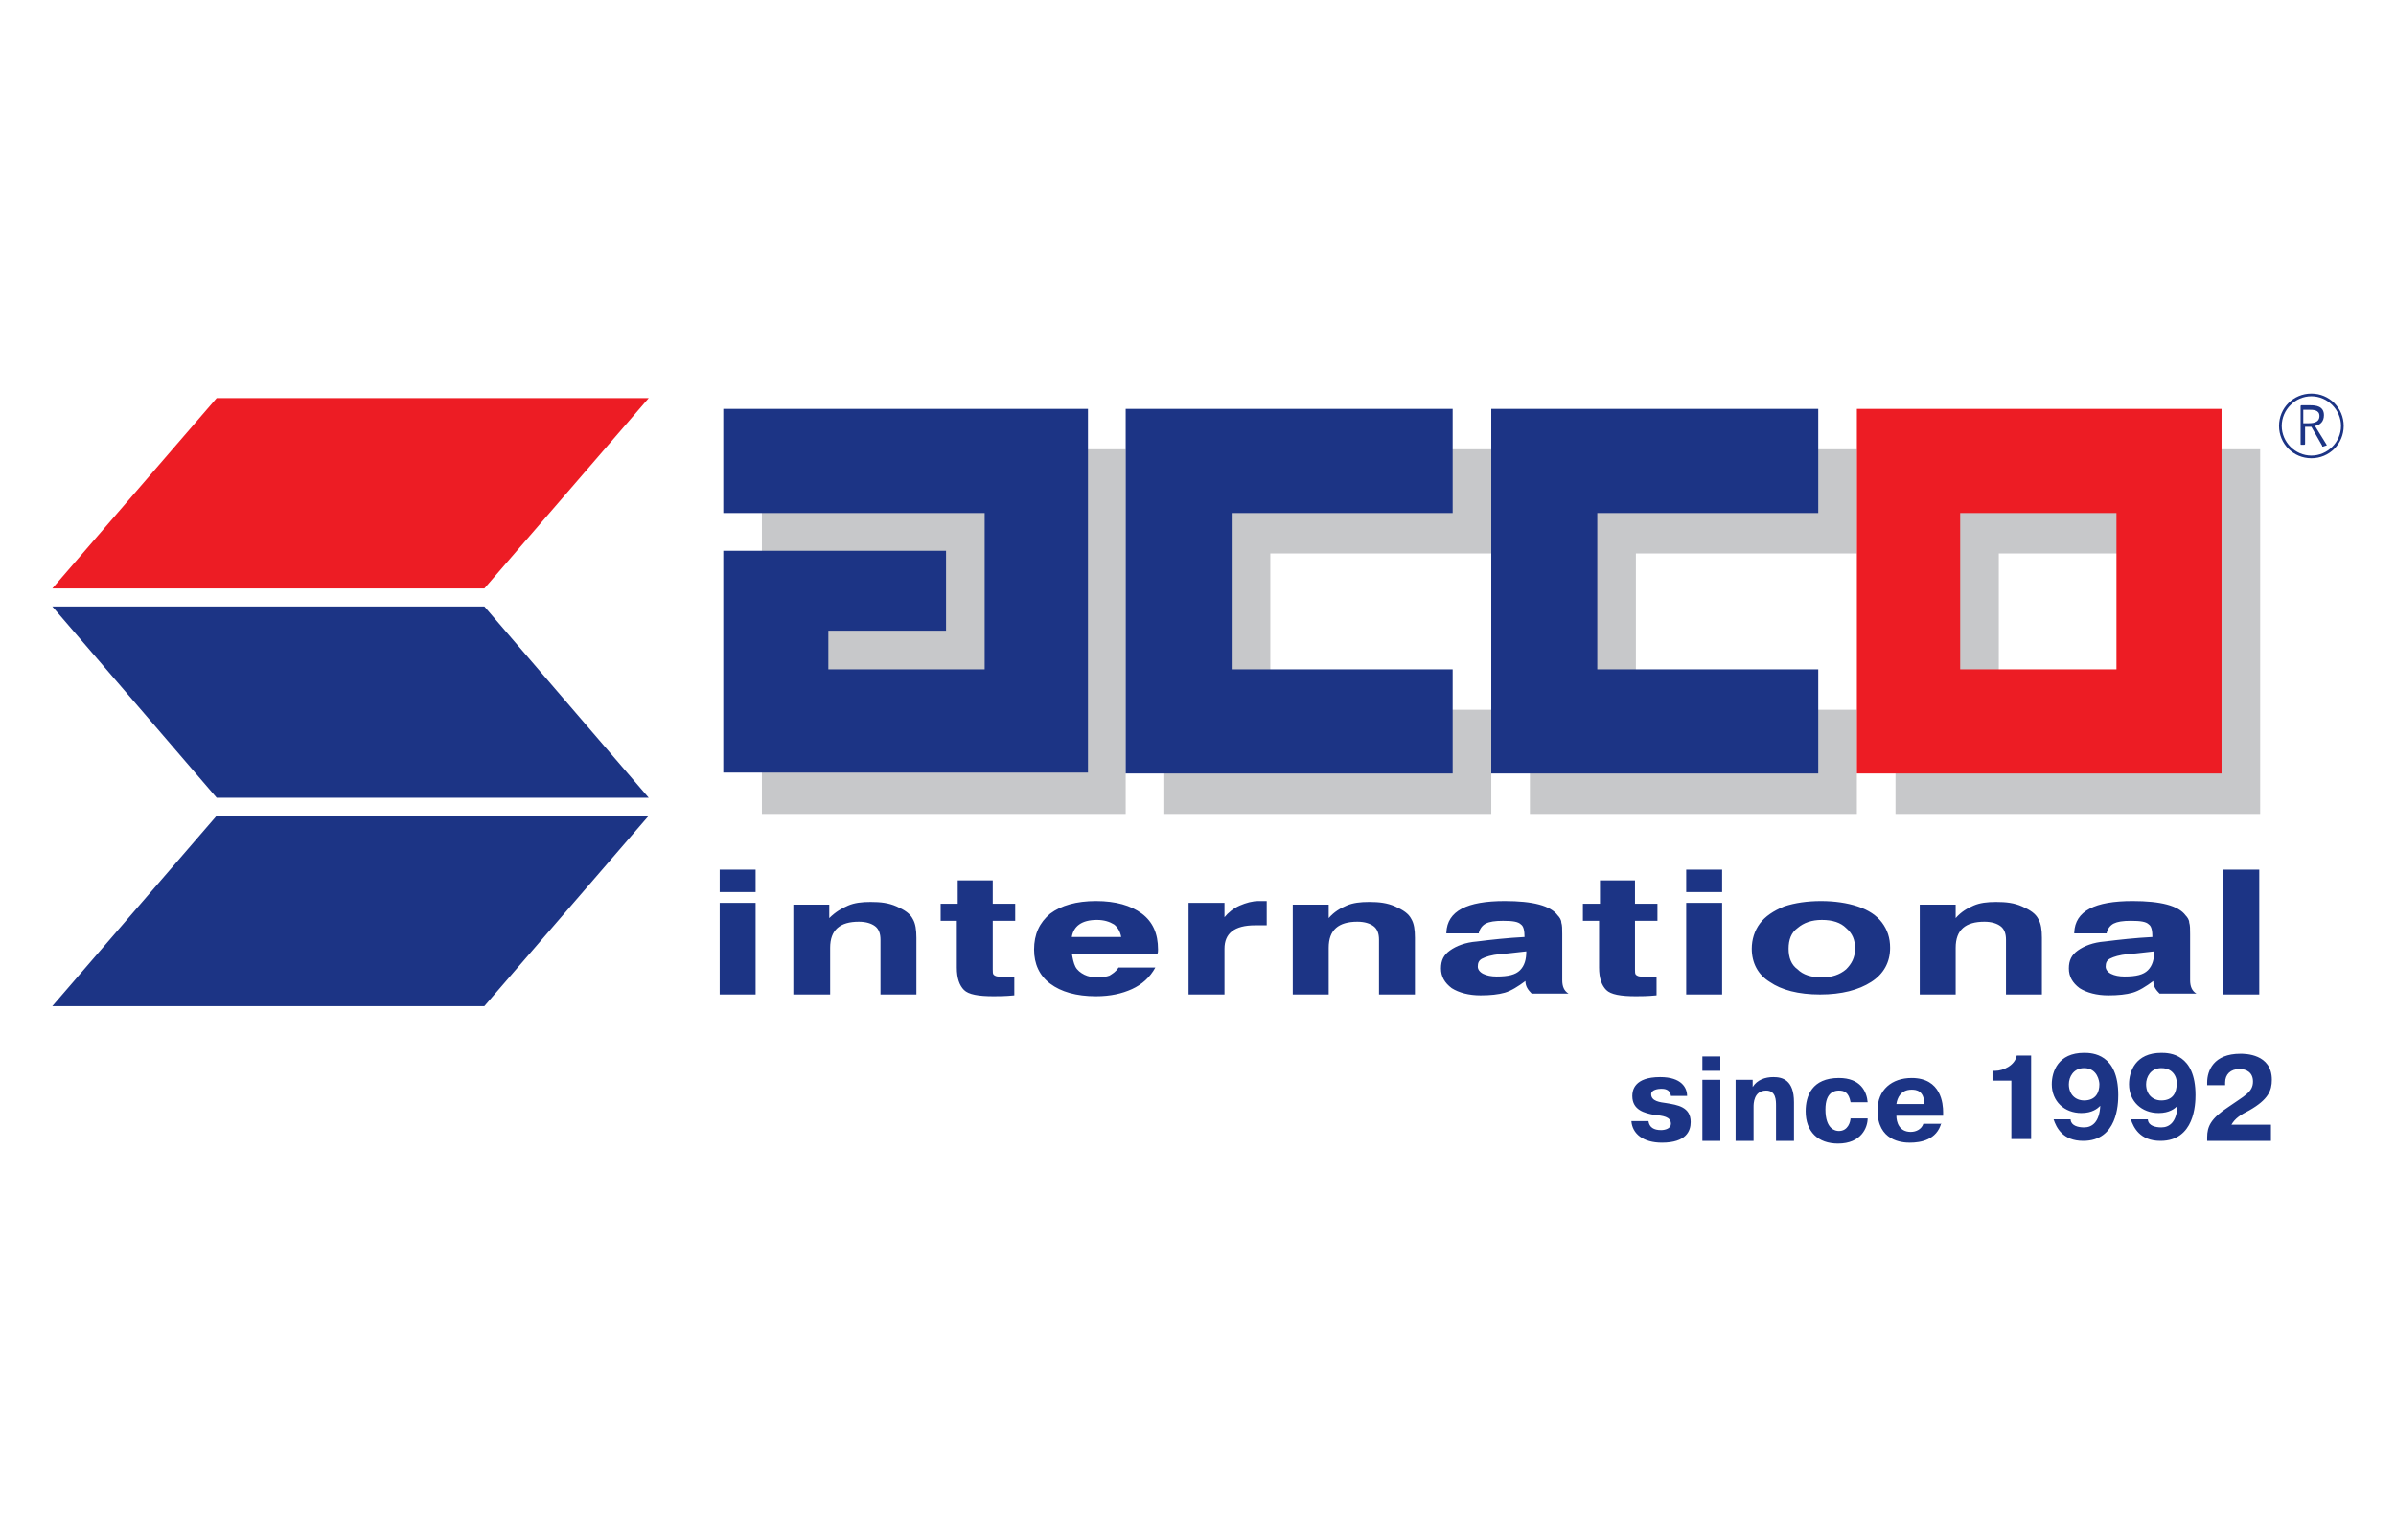 <?xml version="1.0" encoding="utf-8"?>
<svg width="140" height="90" viewBox="0 0 140 90" fill="none" xmlns="http://www.w3.org/2000/svg">
<path d="M110.755 47.563V26.254H132.064V47.563H110.755V47.563ZM125.923 41.475V32.342H116.791V41.475H125.923ZM108.498 41.475H95.587V32.342H108.498V26.254H89.393V47.563H108.498V41.475ZM87.137 41.475H74.225V32.342H87.137V26.254H68.032V47.563H87.137V41.475ZM65.775 47.563V26.254H44.519V47.563H65.775V47.563Z" fill="#C7C8CA"/>
<path d="M108.498 45.201V23.892H129.807V45.201H108.498V45.201ZM123.666 39.113V29.98H114.534V39.113H123.666ZM12.66 23.262L3.055 34.389H28.301L37.905 23.262H12.66Z" fill="#ED1C24"/>
<path d="M106.241 45.201H87.136V23.892H106.241V29.98H93.33V39.113H106.241V45.201ZM84.88 39.113H71.968V29.98H84.88V23.892H65.775V45.201H84.88V39.113ZM63.571 23.892H42.262V29.98H57.535V39.113H48.402V36.856H55.278V32.185H42.262V45.149H63.571V23.892V23.892ZM42.052 58.113H44.151V52.759H42.052V58.113ZM42.052 52.129H44.151V50.817H42.052V52.129ZM46.408 58.113H48.507V55.383C48.507 54.334 49.085 53.861 50.187 53.861C50.607 53.861 50.922 53.966 51.132 54.124C51.342 54.281 51.447 54.544 51.447 54.911V58.113H53.546V54.806C53.546 54.334 53.493 53.966 53.336 53.704C53.179 53.389 52.864 53.179 52.391 52.969C51.919 52.759 51.447 52.707 50.869 52.707C50.344 52.707 49.925 52.759 49.557 52.917C49.19 53.074 48.822 53.284 48.455 53.651V52.864H46.355V58.113H46.408ZM54.911 53.809H55.908V56.538C55.908 57.168 56.065 57.588 56.328 57.85C56.59 58.113 57.167 58.218 58.06 58.218C58.322 58.218 58.742 58.218 59.267 58.165V57.115H59.004C58.69 57.115 58.427 57.115 58.322 57.063C58.217 57.063 58.112 57.01 58.06 56.958C58.007 56.906 58.007 56.8 58.007 56.643V53.809H59.319V52.812H58.007V51.447H55.96V52.812H54.963V53.809H54.911ZM62.626 54.754H65.513C65.46 54.439 65.303 54.176 65.093 54.019C64.83 53.861 64.515 53.756 64.096 53.756C63.203 53.756 62.731 54.124 62.626 54.754ZM62.626 55.698C62.678 56.013 62.731 56.276 62.836 56.486C62.941 56.696 63.151 56.853 63.361 56.958C63.571 57.063 63.833 57.115 64.148 57.115C64.463 57.115 64.673 57.063 64.83 57.01C64.988 56.906 65.198 56.8 65.355 56.538H67.507C67.192 57.115 66.72 57.535 66.142 57.798C65.565 58.06 64.883 58.218 64.043 58.218C62.888 58.218 61.996 57.955 61.366 57.483C60.736 57.01 60.422 56.328 60.422 55.488C60.422 54.596 60.736 53.914 61.366 53.389C61.996 52.917 62.888 52.654 64.043 52.654C65.198 52.654 66.09 52.917 66.72 53.389C67.35 53.861 67.665 54.544 67.665 55.488C67.665 55.593 67.665 55.698 67.612 55.751H62.626V55.698ZM69.449 58.113H71.548V55.436C71.548 54.544 72.126 54.071 73.333 54.071C73.49 54.071 73.595 54.071 73.7 54.071C73.805 54.071 73.91 54.071 74.015 54.071V52.654C73.963 52.654 73.91 52.654 73.805 52.654C73.753 52.654 73.7 52.654 73.595 52.654H73.543C73.175 52.654 72.808 52.759 72.441 52.917C72.073 53.074 71.758 53.337 71.548 53.599V52.759H69.449V58.113ZM75.537 58.113H77.637V55.383C77.637 54.334 78.214 53.861 79.316 53.861C79.736 53.861 80.051 53.966 80.261 54.124C80.471 54.281 80.576 54.544 80.576 54.911V58.113H82.675V54.806C82.675 54.334 82.623 53.966 82.465 53.704C82.308 53.389 81.993 53.179 81.521 52.969C81.048 52.759 80.576 52.707 79.999 52.707C79.474 52.707 79.054 52.759 78.686 52.917C78.319 53.074 77.952 53.284 77.637 53.651V52.864H75.537V58.113V58.113ZM89.183 55.593C88.291 55.698 87.766 55.751 87.661 55.751C87.136 55.803 86.822 55.908 86.612 56.013C86.402 56.118 86.349 56.276 86.349 56.486C86.349 56.643 86.454 56.8 86.664 56.906C86.874 57.01 87.136 57.063 87.451 57.063C88.134 57.063 88.554 56.958 88.816 56.696C89.079 56.433 89.183 56.066 89.183 55.593ZM84.512 54.491C84.565 53.231 85.719 52.654 87.924 52.654C89.551 52.654 90.6 52.917 91.02 53.494C91.125 53.599 91.23 53.756 91.23 53.914C91.283 54.071 91.283 54.281 91.283 54.596V57.273C91.283 57.64 91.388 57.903 91.65 58.06H89.498C89.288 57.85 89.131 57.64 89.131 57.325C88.711 57.64 88.291 57.903 87.924 58.008C87.556 58.113 87.084 58.165 86.507 58.165C85.824 58.165 85.247 58.008 84.827 57.745C84.407 57.43 84.197 57.063 84.197 56.59C84.197 56.118 84.355 55.803 84.722 55.541C85.09 55.278 85.614 55.069 86.297 55.016C87.136 54.911 88.081 54.806 89.079 54.754C89.079 54.386 89.026 54.124 88.868 54.019C88.711 53.861 88.396 53.809 87.819 53.809C87.347 53.809 87.031 53.861 86.822 53.966C86.612 54.071 86.454 54.281 86.402 54.544H84.512V54.491ZM92.438 53.809H93.435V56.538C93.435 57.168 93.592 57.588 93.855 57.85C94.117 58.113 94.694 58.218 95.587 58.218C95.849 58.218 96.269 58.218 96.794 58.165V57.115H96.531C96.216 57.115 95.954 57.115 95.849 57.063C95.744 57.063 95.639 57.01 95.587 56.958C95.534 56.906 95.534 56.8 95.534 56.643V53.809H96.846V52.812H95.534V51.447H93.487V52.812H92.49V53.809H92.438ZM98.526 58.113H100.625V52.759H98.526V58.113ZM98.526 52.129H100.625V50.817H98.526V52.129ZM104.509 55.436C104.509 55.961 104.667 56.381 105.034 56.643C105.349 56.958 105.821 57.115 106.451 57.115C107.028 57.115 107.501 56.958 107.868 56.643C108.183 56.328 108.393 55.961 108.393 55.436C108.393 54.911 108.236 54.544 107.868 54.229C107.553 53.914 107.081 53.756 106.451 53.756C105.874 53.756 105.401 53.914 105.034 54.229C104.667 54.491 104.509 54.911 104.509 55.436ZM102.357 55.436C102.357 54.911 102.515 54.386 102.83 53.966C103.145 53.546 103.617 53.231 104.247 52.969C104.877 52.759 105.611 52.654 106.399 52.654C107.186 52.654 107.921 52.759 108.55 52.969C109.18 53.179 109.653 53.494 109.968 53.914C110.282 54.334 110.44 54.806 110.44 55.383C110.44 56.223 110.073 56.906 109.338 57.378C108.603 57.85 107.606 58.113 106.346 58.113C105.086 58.113 104.089 57.85 103.407 57.378C102.725 56.958 102.357 56.276 102.357 55.436ZM112.172 58.113H114.271V55.383C114.271 54.334 114.849 53.861 115.951 53.861C116.371 53.861 116.686 53.966 116.896 54.124C117.106 54.281 117.211 54.544 117.211 54.911V58.113H119.31V54.806C119.31 54.334 119.257 53.966 119.1 53.704C118.943 53.389 118.628 53.179 118.155 52.969C117.683 52.759 117.211 52.707 116.633 52.707C116.108 52.707 115.688 52.759 115.321 52.917C114.954 53.074 114.586 53.284 114.271 53.651V52.864H112.172V58.113V58.113ZM125.871 55.593C124.978 55.698 124.454 55.751 124.349 55.751C123.824 55.803 123.509 55.908 123.299 56.013C123.089 56.118 123.036 56.276 123.036 56.486C123.036 56.643 123.141 56.8 123.351 56.906C123.561 57.01 123.824 57.063 124.139 57.063C124.821 57.063 125.241 56.958 125.503 56.696C125.766 56.433 125.871 56.066 125.871 55.593ZM121.199 54.491C121.252 53.231 122.407 52.654 124.611 52.654C126.238 52.654 127.288 52.917 127.708 53.494C127.813 53.599 127.918 53.756 127.918 53.914C127.97 54.071 127.97 54.281 127.97 54.596V57.273C127.97 57.64 128.075 57.903 128.337 58.06H126.186C125.976 57.85 125.818 57.64 125.818 57.325C125.398 57.64 124.978 57.903 124.611 58.008C124.244 58.113 123.771 58.165 123.194 58.165C122.512 58.165 121.934 58.008 121.514 57.745C121.094 57.43 120.885 57.063 120.885 56.59C120.885 56.118 121.042 55.803 121.409 55.541C121.777 55.278 122.302 55.069 122.984 55.016C123.824 54.911 124.768 54.806 125.766 54.754C125.766 54.386 125.713 54.124 125.556 54.019C125.398 53.861 125.083 53.809 124.506 53.809C124.034 53.809 123.719 53.861 123.509 53.966C123.299 54.071 123.141 54.281 123.089 54.544H121.199V54.491ZM129.912 58.113H132.011V50.817H129.912V58.113ZM12.66 47.668L3.055 58.795H28.301L37.905 47.668H12.66ZM37.905 46.618L28.301 35.439H3.055L12.66 46.618H37.905ZM95.324 65.513C95.377 66.248 96.007 66.773 97.109 66.773C98.526 66.773 98.788 66.09 98.788 65.566C98.788 64.673 98.001 64.568 97.371 64.463C97.004 64.411 96.479 64.358 96.479 63.938C96.479 63.676 96.899 63.624 97.056 63.624C97.214 63.624 97.581 63.624 97.634 64.043H98.578C98.578 63.571 98.263 62.941 97.004 62.941C95.482 62.941 95.377 63.728 95.377 64.043C95.377 64.883 96.112 65.041 96.636 65.146C97.161 65.198 97.634 65.251 97.634 65.671C97.634 65.933 97.319 66.038 97.056 66.038C96.636 66.038 96.374 65.88 96.321 65.513H95.324V65.513ZM99.471 63.099V66.668H100.52V63.099H99.471ZM99.471 62.574H100.52V61.734H99.471V62.574ZM102.41 63.099H101.412V66.668H102.462V64.673C102.462 64.516 102.462 63.728 103.197 63.728C103.774 63.728 103.774 64.306 103.774 64.621V66.668H104.824V64.411C104.824 63.099 104.142 62.941 103.617 62.941C103.145 62.941 102.672 63.099 102.41 63.519V63.099V63.099ZM108.131 65.303C108.131 65.566 107.973 66.09 107.448 66.09C107.238 66.09 106.661 65.985 106.661 64.831C106.661 63.781 107.238 63.728 107.448 63.728C107.763 63.728 108.026 63.834 108.131 64.411H109.128C109.075 63.781 108.708 62.994 107.448 62.994C105.874 62.994 105.506 64.043 105.506 64.936C105.506 66.143 106.241 66.825 107.396 66.825C108.76 66.825 109.128 65.88 109.128 65.356H108.131V65.303ZM112.434 64.516C112.434 63.728 111.962 63.676 111.7 63.676C111.07 63.676 110.86 64.148 110.807 64.516H112.434ZM113.432 65.618C113.169 66.615 112.224 66.773 111.595 66.773C111.122 66.773 109.705 66.668 109.705 64.883C109.705 63.676 110.545 62.994 111.7 62.994C113.432 62.994 113.537 64.516 113.537 64.988V65.198H110.807C110.807 65.566 110.965 66.143 111.647 66.143C111.962 66.143 112.277 65.985 112.382 65.671H113.432V65.618ZM116.371 63.151H117.525V66.563H118.68V61.682H117.84C117.735 62.259 117.053 62.574 116.581 62.574H116.423V63.151H116.371ZM121.777 62.416C121.147 62.416 120.885 62.941 120.885 63.361C120.885 63.938 121.252 64.306 121.777 64.306C122.459 64.306 122.669 63.834 122.669 63.361C122.669 63.204 122.564 62.416 121.777 62.416ZM120.989 65.46C121.042 65.775 121.409 65.88 121.777 65.88C122.249 65.88 122.669 65.566 122.721 64.621C122.564 64.778 122.249 65.041 121.619 65.041C120.622 65.041 119.887 64.358 119.887 63.361C119.887 62.626 120.255 61.524 121.777 61.524C122.249 61.524 123.771 61.577 123.771 63.991C123.771 64.516 123.719 66.668 121.724 66.668C120.517 66.668 120.15 65.88 119.992 65.408H120.989V65.46ZM126.29 62.416C125.661 62.416 125.398 62.941 125.398 63.361C125.398 63.938 125.766 64.306 126.29 64.306C126.973 64.306 127.183 63.834 127.183 63.361C127.235 63.204 127.13 62.416 126.29 62.416ZM125.503 65.46C125.556 65.775 125.923 65.88 126.29 65.88C126.763 65.88 127.183 65.566 127.235 64.621C127.078 64.778 126.763 65.041 126.133 65.041C125.136 65.041 124.401 64.358 124.401 63.361C124.401 62.626 124.768 61.524 126.29 61.524C126.763 61.524 128.285 61.577 128.285 63.991C128.285 64.516 128.232 66.668 126.238 66.668C125.031 66.668 124.663 65.88 124.506 65.408H125.503V65.46ZM132.746 65.723H130.384C130.594 65.356 130.909 65.146 131.434 64.883C132.536 64.253 132.746 63.728 132.746 63.099C132.746 61.577 131.172 61.577 130.909 61.577C129.335 61.577 128.967 62.574 128.967 63.256V63.414H130.017V63.256C130.017 62.784 130.332 62.469 130.857 62.469C131.277 62.469 131.644 62.679 131.644 63.204C131.644 63.834 131.119 64.043 130.227 64.673C129.177 65.356 128.967 65.828 128.967 66.458V66.668H132.694V65.723H132.746ZM136.945 24.89C136.945 23.84 136.105 23 135.056 23C134.006 23 133.166 23.84 133.166 24.89C133.166 25.939 134.006 26.779 135.056 26.779C136.105 26.779 136.945 25.939 136.945 24.89ZM136.788 24.89C136.788 25.834 136 26.622 135.056 26.622C134.111 26.622 133.324 25.834 133.324 24.89C133.324 23.945 134.111 23.157 135.056 23.157C136 23.157 136.788 23.945 136.788 24.89ZM134.898 24.732C135.056 24.732 135.528 24.732 135.528 24.312C135.528 23.945 135.16 23.945 134.898 23.945H134.583V24.732H134.898ZM135.948 25.992C135.948 26.044 135.948 26.044 135.895 26.044L135.738 26.097C135.685 26.097 135.685 26.097 135.685 26.044L135.056 24.942H134.688V25.939C134.688 25.939 134.688 25.992 134.636 25.992H134.478C134.426 25.992 134.426 25.992 134.426 25.939V23.735C134.426 23.735 134.426 23.682 134.478 23.682H135.003C135.318 23.682 135.79 23.735 135.79 24.26C135.79 24.627 135.58 24.837 135.265 24.89L135.948 25.992Z" fill="#1C3485"/>
</svg>
